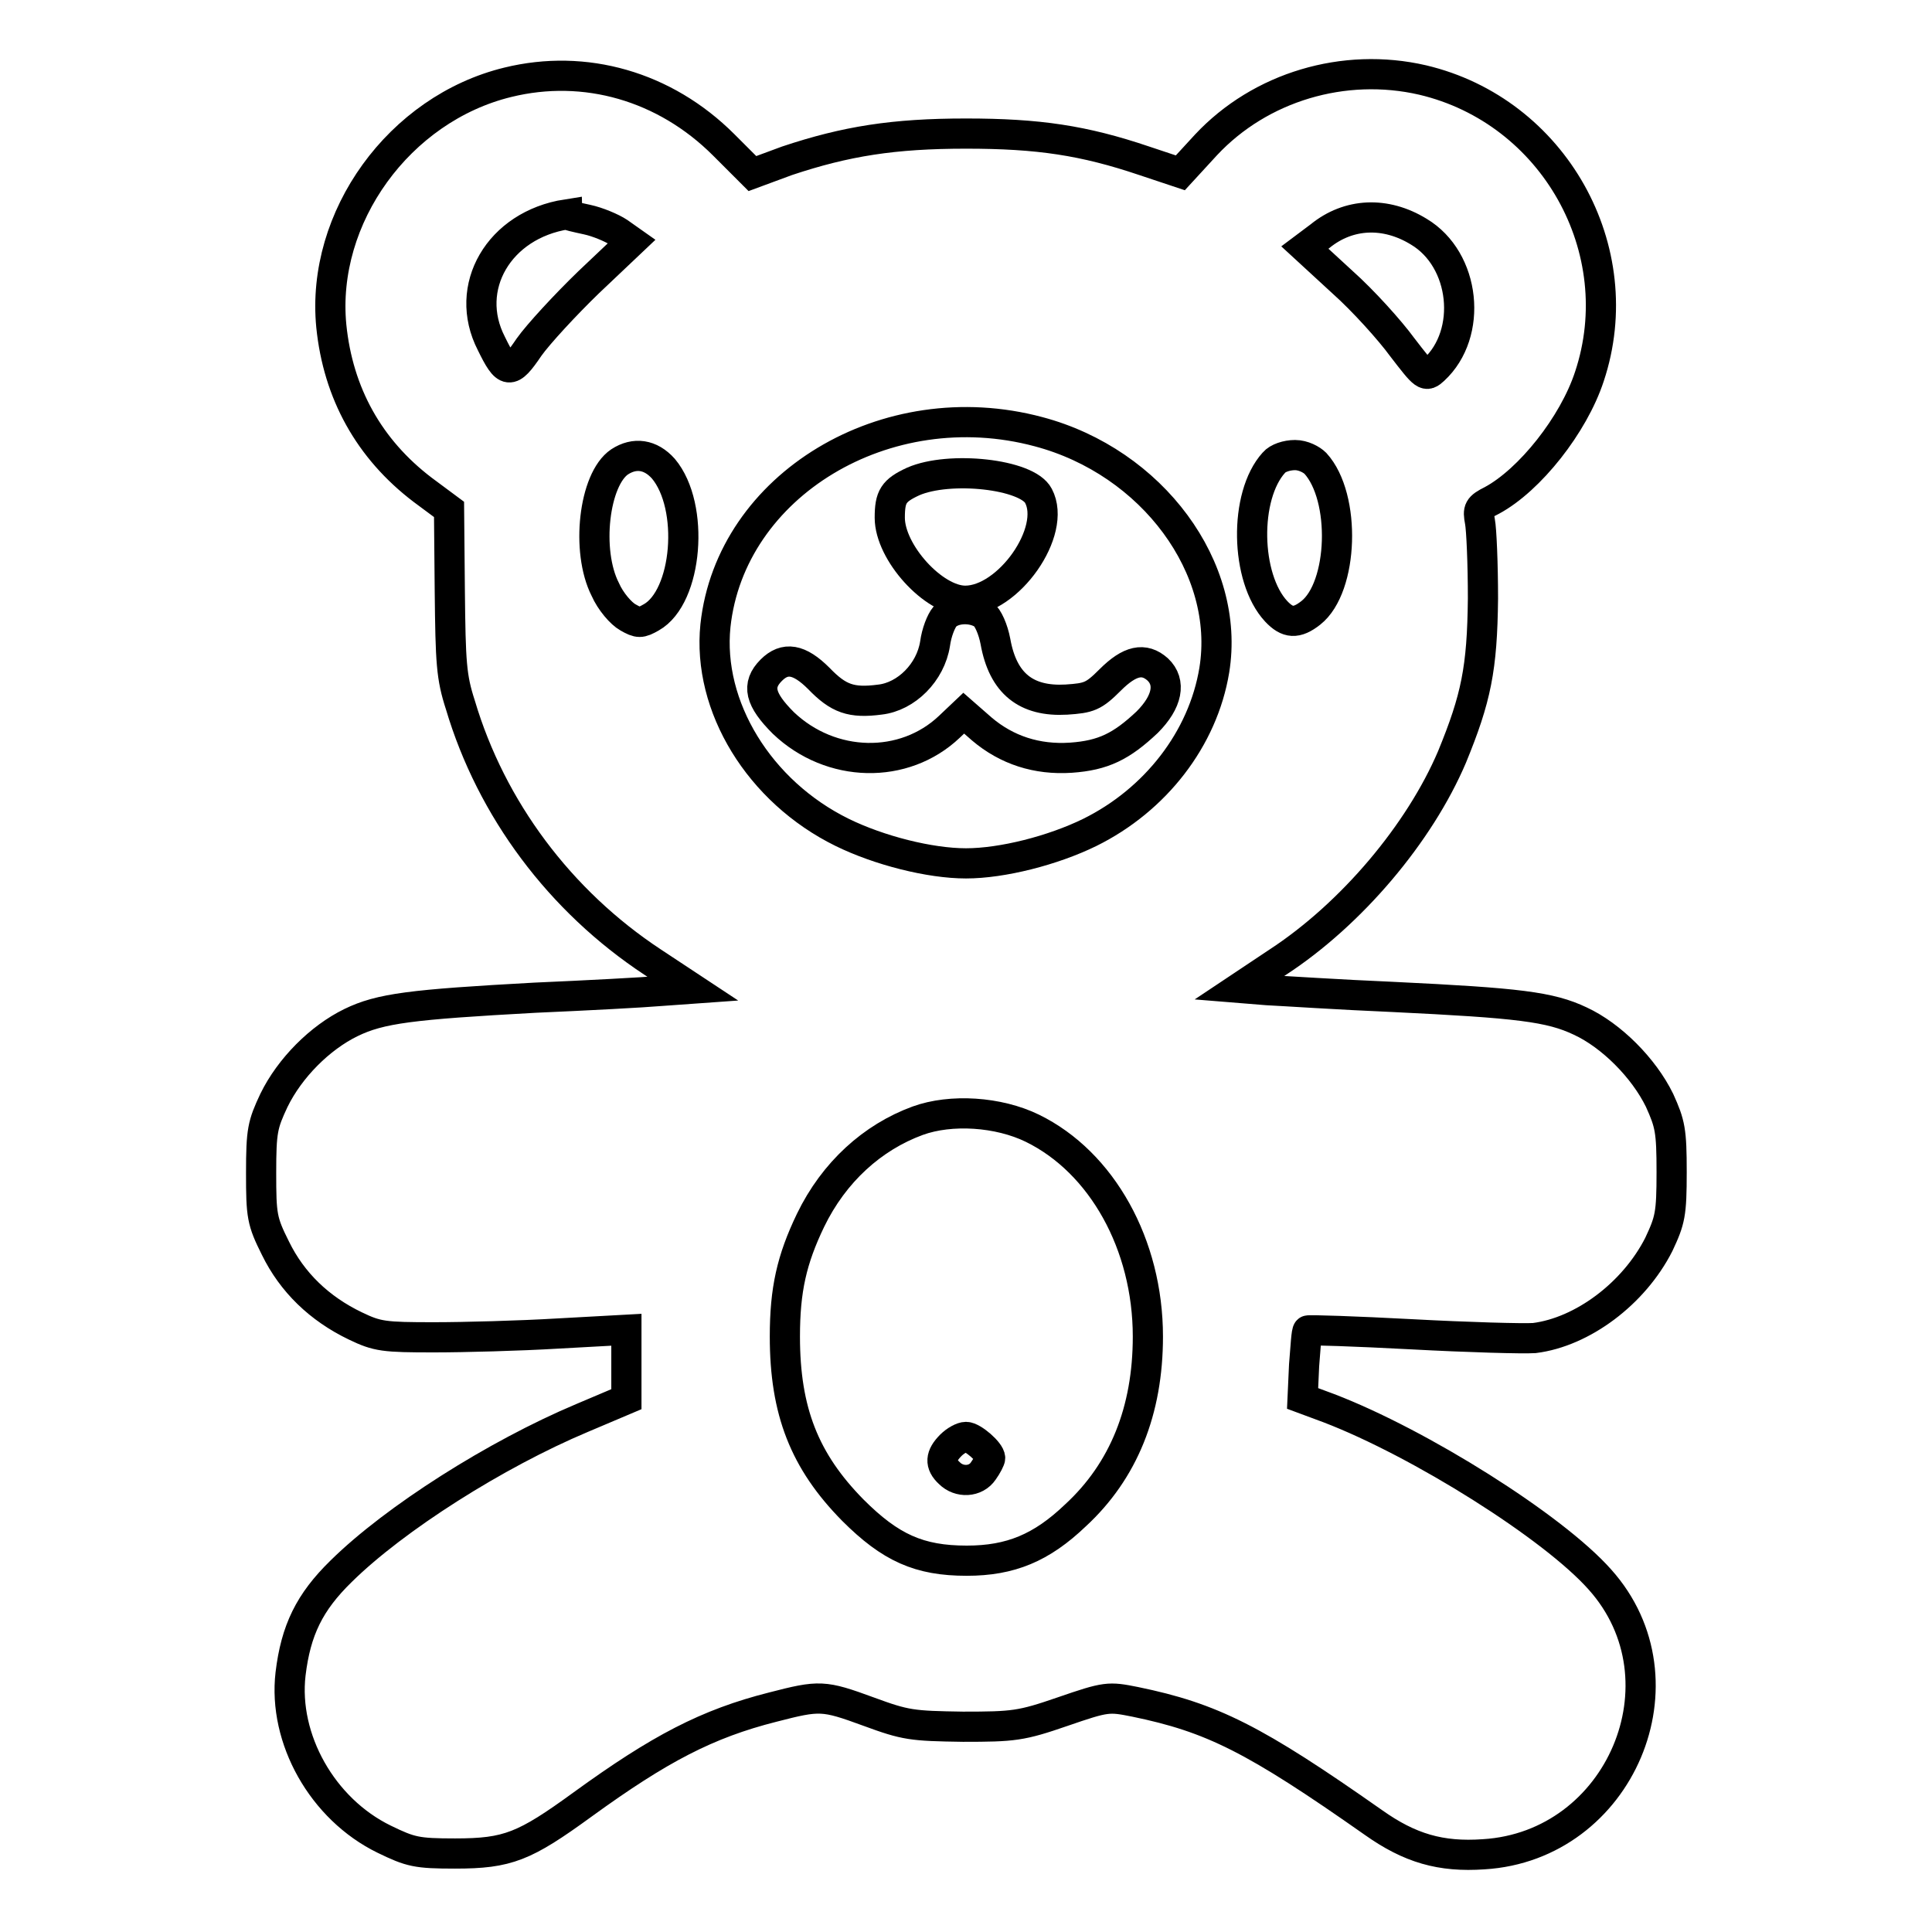 <?xml version="1.0" encoding="utf-8"?>
<!-- Svg Vector Icons : http://www.onlinewebfonts.com/icon -->
<!DOCTYPE svg PUBLIC "-//W3C//DTD SVG 1.1//EN" "http://www.w3.org/Graphics/SVG/1.1/DTD/svg11.dtd">
<svg version="1.1" xmlns="http://www.w3.org/2000/svg" xmlns:xlink="http://www.w3.org/1999/xlink" x="0px" y="0px" viewBox="0 0 256 256" enable-background="new 0 0 256 256" xml:space="preserve">
<g><g><g><path stroke-width="4" fill-opacity="0" stroke="#000000"  d="M67.3,10.9c-14.4,3.5-24.8,17.9-23.4,32.3c0.9,8.9,5,16.3,12.1,21.7l3.5,2.6l0.1,10.8c0.1,9.5,0.2,11.4,1.4,15.1c4.1,13.8,13.2,26,25.5,34.1l5.3,3.5l-4.2,0.3c-2.3,0.2-9.8,0.6-16.7,0.9c-16.4,0.9-20.5,1.4-24.4,3.3c-4.1,2-8.1,6-10.2,10.3c-1.5,3.2-1.7,4-1.7,9.6c0,5.7,0.1,6.4,1.9,10c2.2,4.5,5.8,8,10.6,10.3c2.9,1.4,3.8,1.5,10.4,1.5c4,0,11.4-0.2,16.4-0.5l9.1-0.5v4.6v4.6l-5.9,2.5c-11.4,4.8-24.8,13.3-31.9,20.3c-4.2,4.1-6,7.8-6.7,13.6c-1,8.6,4.2,17.9,12.4,21.9c3.5,1.7,4.3,1.9,9.4,1.9c7,0,9.2-0.9,16.9-6.5c10.2-7.4,16.5-10.7,25.2-12.9c6.2-1.6,6.7-1.6,12.7,0.6c4.9,1.8,5.7,1.9,12.5,2c6.7,0,7.7-0.1,13.2-2c5.8-2,6.1-2,9.6-1.3c10.2,2.1,15.8,4.9,31.6,16c4.8,3.4,8.9,4.6,14.6,4.2c18.1-1.1,27.4-23,15.4-36.4c-6.2-7-23.9-18.1-35.9-22.7l-3.5-1.3l0.2-4.4c0.2-2.4,0.3-4.5,0.5-4.6c0.1-0.1,6.3,0.1,13.8,0.5c7.4,0.4,14.7,0.6,16.2,0.5c6.4-0.8,13.2-5.9,16.5-12.4c1.5-3.2,1.7-4,1.7-9.6c0-5.5-0.2-6.4-1.6-9.5c-2.1-4.3-6.4-8.6-10.5-10.5c-4-1.9-8.2-2.4-24.8-3.2c-7.1-0.3-14.6-0.8-16.7-0.9l-3.7-0.3l5.1-3.4c9.8-6.4,18.8-17.1,23.1-27.2c3.2-7.8,4-11.7,4.1-21c0-4.6-0.2-9.2-0.4-10.2c-0.3-1.6-0.2-1.9,1.6-2.8c5-2.7,10.8-10,12.9-16.4c5.6-16.8-4.7-35.2-22.1-39.3c-10.4-2.4-21.5,0.9-28.7,8.6l-3.4,3.7l-4.8-1.6c-8-2.7-14-3.6-23.6-3.6c-9.6,0-15.9,1-23.7,3.6L99.7,23l-3.8-3.8C88.1,11.4,77.5,8.4,67.3,10.9z M77.8,29.1c1.4,0.3,3.3,1.1,4.2,1.7l1.7,1.2l-5.7,5.4c-3.1,3-6.7,6.9-7.9,8.6c-2.5,3.7-3,3.6-5-0.5c-3.8-7.4,1-15.7,10-17.1C75.1,28.5,76.4,28.8,77.8,29.1z M188,30.7c6.2,3.7,7.2,13.5,2,18.3c-1.1,1-1.2,0.9-4.2-3c-1.6-2.2-5.2-6.2-7.9-8.6l-5-4.6l2-1.5C178.7,28.2,183.6,28,188,30.7z M137.6,57.2c15.1,4,25.5,18.1,23.3,31.6c-1.5,9.1-7.8,17.2-16.5,21.5c-4.9,2.4-11.6,4.1-16.4,4.1c-4.8,0-11.5-1.7-16.4-4.1c-11-5.4-17.9-16.7-16.8-27.4C96.8,64.3,117.4,51.8,137.6,57.2z M87.9,62.1c4.2,5,3.2,17-1.6,19.7c-1.4,0.8-1.7,0.8-3.1,0c-0.9-0.5-2.3-2.1-3-3.7c-2.6-5.1-1.5-14.6,1.9-16.9C84.1,59.9,86.2,60.2,87.9,62.1z M174.3,61.4c4.1,4.5,3.7,16.4-0.6,19.8c-1.9,1.5-3.1,1.4-4.6-0.2c-4.1-4.4-4.3-15.3-0.3-19.7c0.5-0.6,1.7-1,2.8-1S173.8,60.9,174.3,61.4z M136.8,149.5c9.2,4.5,15.3,15.4,15.3,27.6c0,9.8-3.2,17.8-9.6,23.7c-4.5,4.3-8.6,6-14.4,6c-6.3,0-10.1-1.7-15.1-6.7c-6.4-6.5-9-13.1-9-23c0-6.2,0.9-10.2,3.4-15.4c3.1-6.4,8.2-11,14.2-13.2C126,146.9,132.3,147.3,136.8,149.5z"/><path stroke-width="4" fill-opacity="0" stroke="#000000"  d="M121,63.8c-2.6,1.2-3.1,2-3.1,4.8c0,4.6,5.8,11,10,11c5.7,0,12.2-9.2,9.7-13.9C136.1,62.8,125.8,61.7,121,63.8z"/><path stroke-width="4" fill-opacity="0" stroke="#000000"  d="M125.2,81.7c-0.5,0.6-1.1,2.1-1.3,3.6c-0.6,3.8-3.8,7-7.3,7.4c-3.8,0.5-5.5-0.1-8.1-2.8c-2.6-2.6-4.5-2.9-6.3-1.1c-2,2-1.5,3.9,1.6,7c6.3,6,16,6.2,22,0.5l1.9-1.8l2.4,2.1c3.3,2.8,7.3,4.1,11.8,3.8c4.3-0.3,6.7-1.5,10.1-4.7c2.7-2.7,3.2-5.3,1.4-7c-1.8-1.6-3.7-1.2-6.3,1.4c-2.2,2.2-2.8,2.4-5.8,2.6c-5.3,0.3-8.4-2.1-9.4-7.7c-0.3-1.6-1-3.2-1.6-3.6C128.8,80.4,126.3,80.5,125.2,81.7z"/><path stroke-width="4" fill-opacity="0" stroke="#000000"  d="M126,191.5c-1.4,1.4-1.5,2.5-0.2,3.7c1.3,1.3,3.5,1.2,4.5-0.3c0.5-0.7,0.9-1.5,0.9-1.7c0-0.8-2.3-2.8-3.2-2.8C127.5,190.4,126.6,190.9,126,191.5z"/></g></g></g>
</svg>